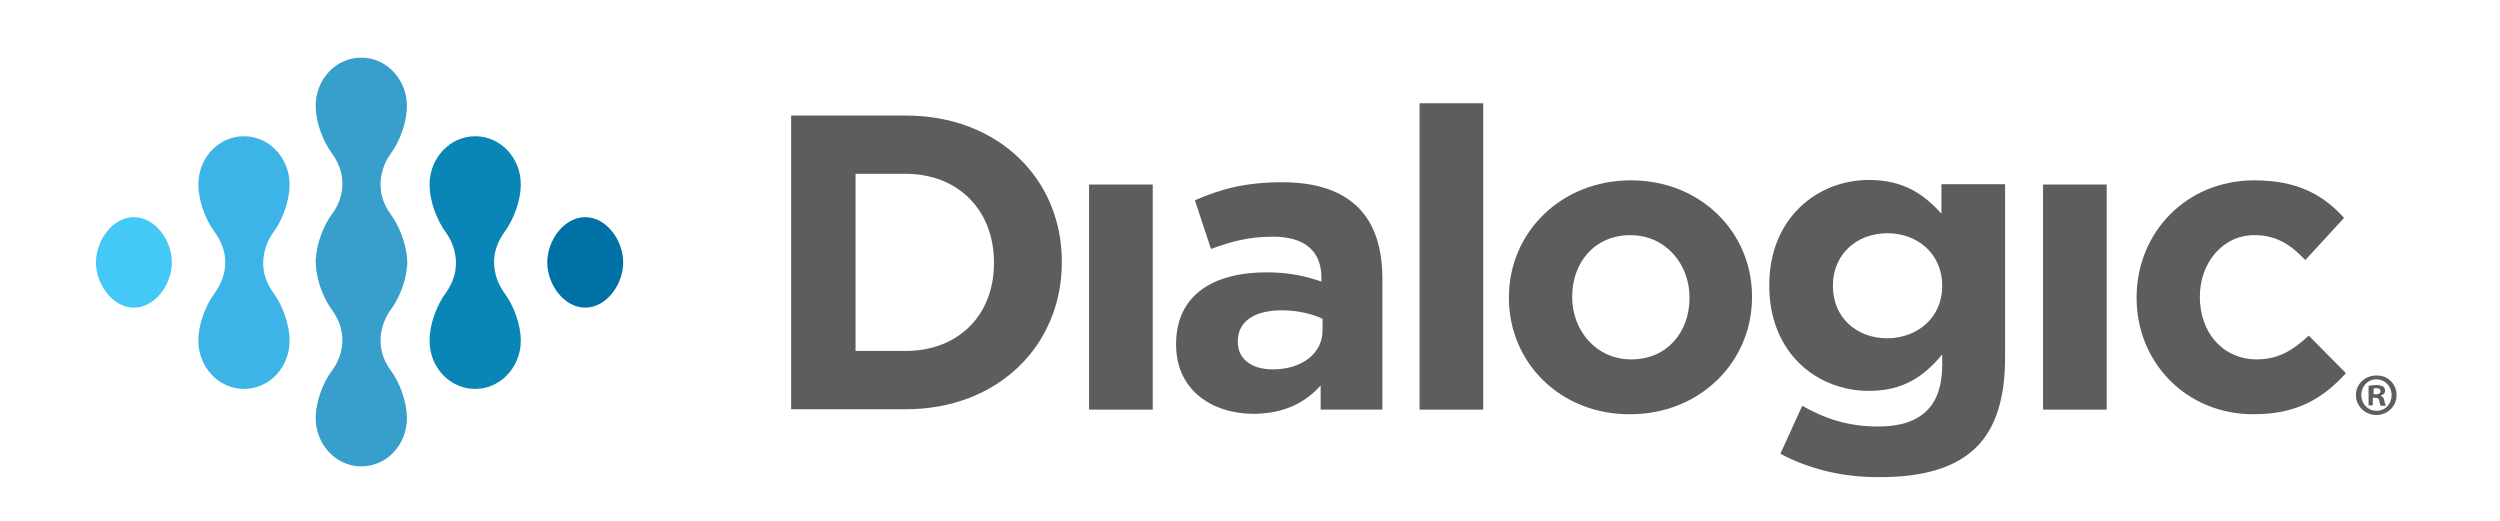 <?xml version="1.0" encoding="UTF-8"?>
<svg xmlns="http://www.w3.org/2000/svg" xmlns:xlink="http://www.w3.org/1999/xlink" version="1.1" id="Ebene_1" x="0px" y="0px" width="595.281px" height="124px" viewBox="0 0 595.281 124" xml:space="preserve">
<g>
	<path fill="#5D5C5E" d="M215.586,83.568c12.6,0,21.091-8.49,21.091-20.907v-0.183c0-12.418-8.491-21.092-21.091-21.092h-11.869   v42.182H215.586z M188.378,27.512h27.299c22.003,0,37.16,15.063,37.16,34.783v0.184c0,19.721-15.156,34.969-37.16,34.969h-27.299   V27.512L188.378,27.512z"></path>
	<rect x="259.319" y="43.943" fill="#5D5C5E" width="15.156" height="53.594"></rect>
	<path fill="#5D5C5E" d="M314.921,78.639V75.9c-2.557-1.188-6.027-2.01-9.678-2.01c-6.482,0-10.5,2.557-10.5,7.396v0.184   c0,4.107,3.378,6.48,8.308,6.48C310.082,87.951,314.921,84.117,314.921,78.639 M280.044,82.107v-0.182   c0-11.689,8.856-17.074,21.547-17.074c5.387,0,9.313,0.914,13.055,2.191v-0.912c0-6.302-3.926-9.771-11.504-9.771   c-5.75,0-9.859,1.096-14.79,2.922l-3.834-11.596c5.935-2.559,11.687-4.291,20.815-4.291c8.309,0,14.244,2.189,18.078,6.024   c4.018,4.019,5.752,9.86,5.752,17.073v31.041h-14.699v-5.752c-3.649,4.109-8.766,6.756-16.16,6.756   C288.353,98.451,280.044,92.699,280.044,82.107"></path>
	<rect x="338.019" y="24.589" fill="#5D5C5E" width="15.156" height="72.948"></rect>
	<path fill="#5D5C5E" d="M402.296,70.971v-0.186c0-7.852-5.662-14.79-14.061-14.79c-8.675,0-13.879,6.665-13.879,14.608v0.182   c0,7.854,5.661,14.791,14.061,14.791C397.091,85.578,402.296,78.912,402.296,70.971 M359.292,70.971v-0.186   c0-15.43,12.418-27.846,29.033-27.846c16.617,0,28.852,12.324,28.852,27.664v0.182c0,15.432-12.416,27.85-29.033,27.85   C371.619,98.725,359.292,86.398,359.292,70.971"></path>
	<path fill="#5D5C5E" d="M462.462,68.139v-0.184c0-7.305-5.66-12.416-13.057-12.416c-7.396,0-12.965,5.111-12.965,12.416v0.184   c0,7.396,5.569,12.418,12.965,12.418C456.802,80.467,462.462,75.443,462.462,68.139 M423.933,108.037l5.205-11.412   c5.48,3.104,10.955,4.932,18.078,4.932c10.408,0,15.246-5.021,15.246-14.607v-2.557c-4.473,5.387-9.404,8.674-17.438,8.674   c-12.511,0-23.738-9.131-23.738-25.018v-0.184c0-15.979,11.504-25.018,23.738-25.018c8.309,0,13.146,3.471,17.256,8.033v-7.027   h15.153v41.449c0,9.588-2.28,16.617-6.756,21.092c-5.021,5.021-12.688,7.213-23.098,7.213   C438.908,113.697,430.691,111.689,423.933,108.037"></path>
	<rect x="486.474" y="43.943" fill="#5D5C5E" width="15.156" height="53.594"></rect>
	<path fill="#5D5C5E" d="M508.751,70.971v-0.186c0-15.246,11.689-27.846,28.029-27.846c10.135,0,16.344,3.377,21.365,8.947   l-9.224,10.043c-3.377-3.563-6.756-5.937-12.143-5.937c-7.578,0-12.966,6.665-12.966,14.608v0.182   c0,8.219,5.298,14.791,13.604,14.791c5.111,0,8.582-2.189,12.324-5.66l8.856,8.947c-5.205,5.66-11.229,9.771-21.912,9.771   C520.621,98.725,508.751,86.309,508.751,70.971"></path>
	<path fill="#0071A4" d="M148.389,62.479c0,5.295-4.017,10.773-9.039,10.773s-9.039-5.479-9.039-10.773s4.017-10.772,9.039-10.772   S148.389,57.184,148.389,62.479"></path>
	<path fill="#0A86B6" d="M119.994,55.447c2.465-3.286,4.018-7.942,4.018-11.504c0-6.391-4.839-11.504-10.865-11.504   s-10.865,5.205-10.865,11.504c0,3.652,1.552,8.31,4.018,11.597c0,0,5.113,6.664,0,13.97c-2.465,3.287-4.018,7.941-4.018,11.596   c0,6.391,4.839,11.504,10.865,11.504c6.025,0,10.865-5.205,10.865-11.504c0-3.652-1.552-8.217-4.018-11.504   C119.994,69.51,114.699,63.025,119.994,55.447"></path>
	<path fill="#44C8F5" d="M22.851,62.479c0,5.295,4.017,10.773,9.039,10.773s9.039-5.479,9.039-10.773s-4.017-10.772-9.039-10.772   S22.851,57.184,22.851,62.479"></path>
	<path fill="#3CB4E7" d="M51.245,55.447c-2.465-3.286-4.018-7.942-4.018-11.504c0-6.391,4.839-11.504,10.865-11.504   c6.026,0,10.865,5.205,10.865,11.504c0,3.652-1.552,8.31-4.017,11.597c0,0-5.113,6.664,0,13.97   c2.465,3.287,4.017,7.941,4.017,11.596c0,6.391-4.839,11.504-10.865,11.504c-6.026,0-10.865-5.205-10.865-11.504   c0-3.652,1.552-8.217,4.018-11.504C51.245,69.51,56.632,63.025,51.245,55.447"></path>
	<path fill="#389ECB" d="M75.257,63.665c0-0.365-0.091-0.819-0.091-1.276s0-0.822,0.091-1.277c0.274-3.379,1.735-7.396,3.926-10.317   c0,0,5.295-6.481,0-14.062c-2.465-3.285-4.018-7.942-4.018-11.504c0-6.392,4.839-11.504,10.865-11.504   c6.026,0,10.865,5.205,10.865,11.504c0,3.651-1.552,8.31-4.017,11.597c0,0-5.113,6.665,0,13.969   c2.191,2.922,3.652,6.938,4.017,10.317c0,0.365,0.091,0.82,0.091,1.277s0,0.82-0.091,1.276c-0.274,3.38-1.826,7.396-4.017,10.317   c0,0-5.113,6.664,0,13.969c2.465,3.287,4.017,7.943,4.017,11.598c0,6.391-4.839,11.504-10.865,11.504   c-6.026,0-10.865-5.205-10.865-11.504c0-3.652,1.552-8.219,4.018-11.504c0,0,5.295-6.482,0-14.063   C76.992,71.061,75.531,67.045,75.257,63.665"></path>
	<path fill="#5D5C5E" d="M565.175,93.887h0.549c0.642,0,1.099-0.186,1.099-0.73c0-0.457-0.275-0.729-1.006-0.729   c-0.273,0-0.455,0-0.642,0.09V93.887L565.175,93.887z M565.085,96.533h-1.096v-4.654c0.455-0.094,1.004-0.184,1.824-0.184   c0.913,0,1.278,0.184,1.645,0.365c0.273,0.182,0.457,0.547,0.457,1.004c0,0.547-0.365,0.912-1.006,1.096v0.092   c0.457,0.184,0.729,0.549,0.822,1.188c0.184,0.73,0.272,1.004,0.364,1.189h-1.188c-0.185-0.186-0.273-0.641-0.365-1.189   c-0.09-0.547-0.365-0.729-1.004-0.729h-0.547v1.824L565.085,96.533L565.085,96.533z M562.253,94.068   c0,2.102,1.553,3.744,3.652,3.744c2.099,0,3.561-1.645,3.561-3.744s-1.551-3.744-3.65-3.744   C563.806,90.324,562.253,91.969,562.253,94.068 M570.654,94.068c0,2.648-2.101,4.748-4.841,4.748c-2.646,0-4.838-2.1-4.838-4.748   c0-2.646,2.191-4.656,4.838-4.656C568.554,89.32,570.654,91.422,570.654,94.068"></path>
</g>
</svg>

